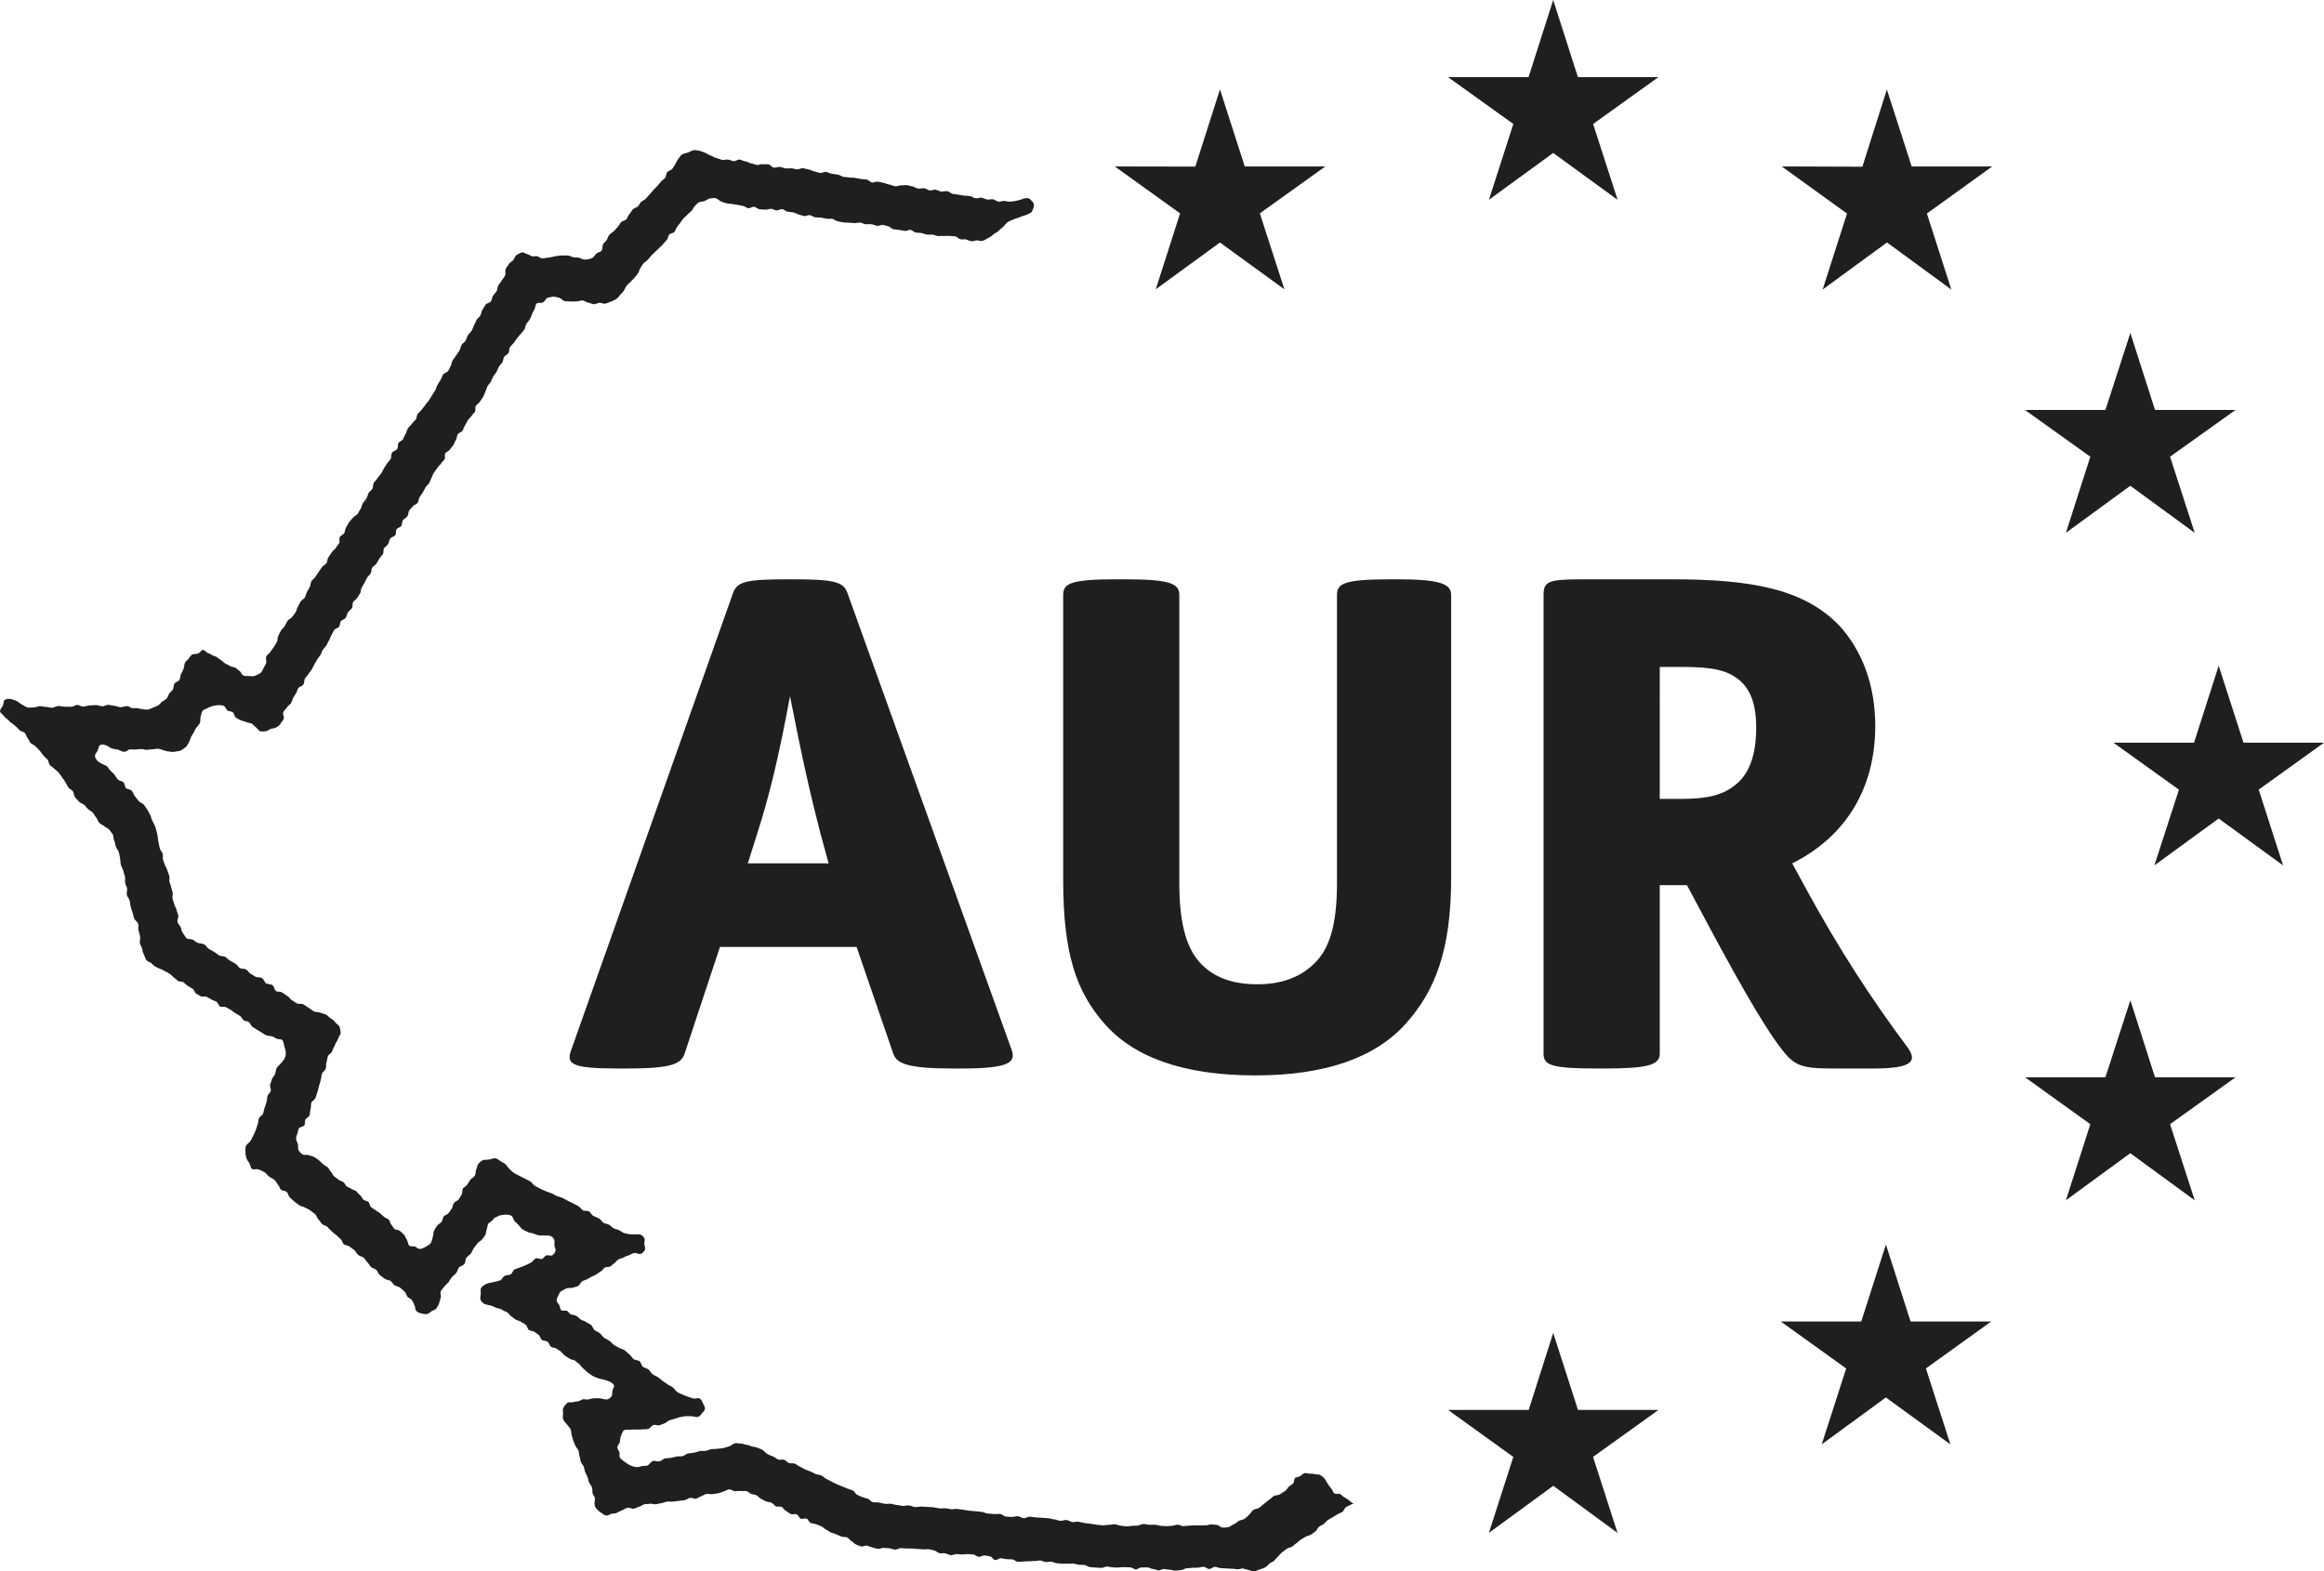 <?xml version="1.0"?>
<svg width="225.417" height="152.407" viewBox="0 0 75.139 50.802" xmlns="http://www.w3.org/2000/svg">
  <path
     style="fill:#211e1e;fill-rule:nonzero;stroke:none"
     d="m 50.218,0 -0.797,2.492 h -2.606 l 2.114,1.516 -0.79,2.452 2.079,-1.515 2.082,1.515 -0.792,-2.452 2.114,-1.516 h -2.606 z m -10.774,2.89 -0.797,2.496 -2.602,-0.004 2.109,1.516 L 37.367,9.354 39.444,7.84 41.527,9.354 40.733,6.898 42.851,5.382 H 40.245 Z m 21.562,0.004 -0.792,2.496 -2.606,-0.009 2.109,1.523 -0.788,2.458 2.082,-1.523 2.079,1.523 -0.79,-2.458 2.114,-1.523 H 61.808 Z M 22.428,4.856 c -0.051,0.008 -0.113,0.047 -0.183,0.075 -0.07,0.023 -0.14,0.031 -0.183,0.059 -0.066,0.031 -0.09,0.102 -0.129,0.145 -0.039,0.043 -0.059,0.101 -0.094,0.16 -0.027,0.047 -0.055,0.101 -0.098,0.16 -0.031,0.047 -0.117,0.055 -0.164,0.105 -0.051,0.055 -0.035,0.148 -0.07,0.188 -0.047,0.055 -0.105,0.082 -0.136,0.122 -0.039,0.055 -0.078,0.09 -0.117,0.141 -0.035,0.043 -0.082,0.079 -0.129,0.133 -0.031,0.043 -0.075,0.086 -0.122,0.141 -0.047,0.051 -0.086,0.097 -0.122,0.136 -0.051,0.051 -0.109,0.07 -0.152,0.105 -0.047,0.043 -0.061,0.109 -0.108,0.152 -0.039,0.035 -0.113,0.043 -0.164,0.094 -0.035,0.039 -0.059,0.102 -0.11,0.152 -0.047,0.055 -0.059,0.125 -0.094,0.164 -0.051,0.051 -0.133,0.054 -0.168,0.089 -0.047,0.047 -0.065,0.109 -0.108,0.152 -0.039,0.039 -0.071,0.087 -0.122,0.138 -0.039,0.039 -0.098,0.066 -0.145,0.117 -0.051,0.051 -0.062,0.12 -0.089,0.167 -0.039,0.062 -0.101,0.099 -0.125,0.149 -0.027,0.062 -0.009,0.145 -0.04,0.199 -0.027,0.047 -0.117,0.054 -0.176,0.101 -0.039,0.031 -0.067,0.109 -0.133,0.141 -0.082,0.039 -0.152,0.047 -0.211,0.051 -0.078,0.008 -0.136,-0.032 -0.202,-0.056 -0.059,-0.023 -0.134,-0.002 -0.208,-0.022 -0.059,-0.016 -0.117,-0.056 -0.199,-0.056 -0.082,0 -0.145,3.975e-4 -0.199,0.004 -0.082,0.008 -0.141,0.016 -0.199,0.028 -0.059,0.008 -0.117,0.034 -0.195,0.038 -0.055,0.004 -0.122,0.023 -0.204,0.023 -0.062,0 -0.113,-0.054 -0.16,-0.066 -0.062,-0.012 -0.129,0.016 -0.176,0 -0.059,-0.023 -0.102,-0.059 -0.152,-0.07 -0.051,-0.012 -0.113,-0.07 -0.171,-0.054 -0.047,0.012 -0.105,0.047 -0.164,0.082 -0.066,0.039 -0.075,0.132 -0.114,0.171 -0.055,0.051 -0.116,0.074 -0.144,0.129 -0.027,0.055 -0.082,0.101 -0.105,0.171 -0.016,0.055 0.015,0.129 -0.016,0.199 -0.023,0.051 -0.071,0.099 -0.11,0.161 -0.039,0.062 -0.078,0.112 -0.105,0.155 -0.039,0.066 -0.027,0.141 -0.059,0.188 -0.035,0.055 -0.082,0.095 -0.117,0.149 -0.027,0.047 -0.027,0.116 -0.066,0.179 -0.031,0.047 -0.137,0.052 -0.176,0.114 -0.039,0.062 -0.071,0.113 -0.098,0.16 -0.043,0.066 -0.035,0.136 -0.066,0.183 -0.031,0.055 -0.093,0.086 -0.125,0.145 -0.027,0.047 -0.04,0.109 -0.079,0.171 -0.027,0.047 -0.039,0.11 -0.078,0.173 -0.039,0.062 -0.093,0.101 -0.12,0.148 -0.039,0.066 -0.047,0.129 -0.075,0.176 -0.031,0.055 -0.102,0.082 -0.133,0.141 -0.027,0.047 -0.031,0.114 -0.066,0.18 -0.027,0.043 -0.066,0.093 -0.105,0.155 -0.039,0.062 -0.082,0.105 -0.11,0.152 -0.043,0.062 -0.035,0.138 -0.066,0.185 -0.035,0.055 -0.047,0.112 -0.086,0.167 -0.027,0.047 -0.121,0.055 -0.164,0.117 -0.027,0.047 -0.043,0.11 -0.082,0.173 -0.039,0.059 -0.065,0.113 -0.097,0.16 -0.039,0.062 -0.043,0.133 -0.075,0.18 -0.031,0.055 -0.066,0.097 -0.101,0.155 -0.031,0.043 -0.055,0.099 -0.098,0.161 -0.027,0.047 -0.078,0.085 -0.117,0.148 -0.039,0.062 -0.086,0.105 -0.117,0.152 -0.043,0.059 -0.094,0.093 -0.129,0.136 -0.039,0.051 -0.027,0.134 -0.066,0.185 -0.035,0.043 -0.083,0.081 -0.126,0.144 -0.031,0.043 -0.085,0.082 -0.125,0.141 -0.039,0.062 -0.047,0.133 -0.075,0.176 -0.039,0.066 -0.055,0.126 -0.082,0.173 -0.035,0.055 -0.117,0.074 -0.152,0.129 -0.027,0.047 -0.004,0.128 -0.042,0.195 -0.027,0.043 -0.125,0.059 -0.164,0.117 -0.039,0.062 -0.015,0.152 -0.042,0.195 -0.039,0.066 -0.09,0.103 -0.117,0.149 -0.035,0.059 -0.071,0.105 -0.103,0.16 -0.027,0.047 -0.05,0.102 -0.089,0.164 -0.027,0.047 -0.078,0.09 -0.117,0.152 -0.039,0.062 -0.09,0.101 -0.117,0.148 -0.039,0.066 -0.023,0.145 -0.047,0.192 -0.031,0.059 -0.098,0.089 -0.129,0.148 -0.023,0.047 -0.031,0.11 -0.07,0.173 -0.027,0.047 -0.074,0.09 -0.113,0.152 -0.039,0.062 -0.039,0.132 -0.07,0.179 -0.043,0.059 -0.063,0.121 -0.098,0.164 -0.043,0.051 -0.105,0.071 -0.148,0.122 -0.035,0.043 -0.083,0.086 -0.126,0.145 -0.031,0.047 -0.058,0.102 -0.097,0.164 -0.039,0.062 -0.031,0.136 -0.059,0.183 -0.035,0.066 -0.122,0.089 -0.145,0.136 -0.031,0.059 0.004,0.141 -0.023,0.199 -0.027,0.051 -0.075,0.094 -0.11,0.157 -0.027,0.047 -0.093,0.078 -0.132,0.141 -0.039,0.062 -0.074,0.114 -0.105,0.157 -0.043,0.062 -0.028,0.147 -0.063,0.19 -0.039,0.051 -0.102,0.075 -0.141,0.126 -0.035,0.043 -0.067,0.093 -0.11,0.155 -0.031,0.047 -0.066,0.098 -0.105,0.157 -0.035,0.062 -0.102,0.098 -0.129,0.145 -0.039,0.066 -0.027,0.137 -0.054,0.188 -0.027,0.059 -0.066,0.105 -0.094,0.164 -0.023,0.047 -0.031,0.113 -0.066,0.176 -0.027,0.047 -0.102,0.074 -0.141,0.136 -0.039,0.062 -0.059,0.125 -0.086,0.168 -0.043,0.062 -0.04,0.136 -0.075,0.179 -0.039,0.055 -0.074,0.098 -0.113,0.152 -0.031,0.043 -0.105,0.063 -0.148,0.126 -0.031,0.043 -0.052,0.104 -0.091,0.167 -0.039,0.059 -0.093,0.098 -0.12,0.145 -0.039,0.066 -0.063,0.121 -0.086,0.171 -0.031,0.059 -0.011,0.133 -0.042,0.192 -0.023,0.047 -0.063,0.097 -0.098,0.16 -0.031,0.047 -0.071,0.094 -0.11,0.157 -0.039,0.062 -0.113,0.098 -0.136,0.152 -0.027,0.066 0.011,0.148 -0.004,0.207 -0.019,0.066 -0.062,0.121 -0.089,0.176 -0.027,0.055 -0.046,0.125 -0.113,0.164 -0.047,0.027 -0.11,0.063 -0.185,0.086 -0.066,0.019 -0.128,0 -0.179,0 -0.066,0.004 -0.126,0.004 -0.173,-0.019 -0.051,-0.019 -0.065,-0.09 -0.108,-0.133 -0.039,-0.035 -0.091,-0.067 -0.138,-0.11 -0.039,-0.035 -0.117,-0.023 -0.171,-0.054 C 7.406,21.51 7.359,21.486 7.301,21.463 7.246,21.44 7.207,21.381 7.16,21.353 7.106,21.322 7.063,21.283 7.02,21.252 c -0.047,-0.039 -0.118,-0.039 -0.161,-0.07 -0.047,-0.035 -0.086,-0.055 -0.141,-0.07 -0.051,-0.016 -0.098,-0.106 -0.164,-0.098 -0.051,0.008 -0.089,0.094 -0.155,0.117 -0.066,0.019 -0.138,0.008 -0.185,0.031 -0.062,0.039 -0.085,0.098 -0.12,0.141 -0.039,0.051 -0.102,0.082 -0.122,0.145 -0.019,0.055 -0.016,0.121 -0.04,0.183 -0.019,0.055 -0.051,0.106 -0.082,0.168 -0.027,0.051 -0.011,0.133 -0.054,0.188 -0.039,0.055 -0.129,0.07 -0.157,0.117 -0.035,0.059 -0.019,0.132 -0.047,0.183 -0.027,0.059 -0.097,0.09 -0.125,0.141 -0.027,0.055 -0.039,0.11 -0.082,0.157 -0.035,0.039 -0.086,0.062 -0.145,0.101 -0.043,0.031 -0.074,0.095 -0.136,0.126 -0.059,0.031 -0.11,0.05 -0.157,0.066 -0.062,0.023 -0.113,0.059 -0.164,0.063 -0.059,0.008 -0.117,-0.004 -0.171,-0.012 -0.055,-0.008 -0.109,-0.017 -0.171,-0.032 -0.047,-0.008 -0.102,0.005 -0.168,-0.003 -0.051,-0.004 -0.102,-0.063 -0.168,-0.063 -0.078,0 -0.144,0.035 -0.202,0.035 C 3.824,22.861 3.762,22.826 3.703,22.822 3.633,22.814 3.574,22.795 3.504,22.787 3.445,22.784 3.378,22.838 3.3,22.834 c -0.059,0 -0.125,-0.037 -0.204,-0.037 -0.078,0 -0.141,0.008 -0.199,0.012 -0.082,0.004 -0.141,0.033 -0.199,0.037 -0.07,0.008 -0.136,-0.06 -0.207,-0.056 -0.059,0.008 -0.117,0.063 -0.199,0.063 -0.055,0.004 -0.121,-0.004 -0.199,-0.004 -0.078,0 -0.145,-0.023 -0.204,-0.023 -0.078,0 -0.141,0.055 -0.199,0.059 -0.07,0 -0.132,-0.028 -0.202,-0.028 -0.059,0 -0.122,-0.026 -0.204,-0.026 -0.055,0 -0.121,0.042 -0.199,0.042 -0.066,0 -0.141,0.012 -0.199,0 C 0.82,22.857 0.769,22.802 0.71,22.778 0.648,22.755 0.606,22.694 0.551,22.67 c -0.066,-0.027 -0.133,-0.056 -0.188,-0.067 -0.066,-0.016 -0.156,-0.011 -0.211,0.028 C 0.109,22.658 0.124,22.759 0.085,22.83 0.05,22.896 0.004,22.931 0,22.982 c 0,0.062 0.047,0.089 0.094,0.132 0.039,0.039 0.066,0.091 0.125,0.126 0.051,0.027 0.082,0.089 0.136,0.125 0.051,0.027 0.09,0.071 0.141,0.11 0.047,0.039 0.087,0.074 0.126,0.125 0.047,0.055 0.144,0.055 0.179,0.098 0.047,0.055 0.056,0.125 0.091,0.168 0.043,0.051 0.058,0.109 0.101,0.16 0.035,0.039 0.113,0.051 0.16,0.11 0.035,0.039 0.086,0.082 0.133,0.136 0.047,0.055 0.074,0.109 0.113,0.152 0.047,0.055 0.098,0.09 0.133,0.129 0.047,0.047 0.035,0.136 0.082,0.183 0.035,0.039 0.094,0.067 0.145,0.122 0.035,0.039 0.098,0.07 0.141,0.125 0.047,0.059 0.078,0.114 0.113,0.157 0.043,0.059 0.078,0.11 0.105,0.157 0.039,0.055 0.055,0.109 0.094,0.164 0.027,0.047 0.101,0.066 0.148,0.125 0.031,0.043 0.02,0.133 0.067,0.188 0.047,0.059 0.09,0.102 0.129,0.145 0.051,0.051 0.121,0.066 0.164,0.101 0.047,0.043 0.078,0.098 0.129,0.141 0.039,0.035 0.098,0.062 0.152,0.113 0.035,0.043 0.061,0.102 0.108,0.157 0.047,0.055 0.059,0.128 0.098,0.171 0.051,0.055 0.125,0.071 0.164,0.11 0.047,0.047 0.117,0.062 0.16,0.113 0.035,0.043 0.078,0.094 0.117,0.157 0.027,0.047 0.013,0.128 0.044,0.195 0.035,0.07 0.031,0.142 0.054,0.196 0.031,0.074 0.078,0.12 0.094,0.179 0.016,0.066 0.031,0.126 0.042,0.196 0.008,0.059 0.008,0.124 0.023,0.202 0.012,0.055 0.055,0.113 0.075,0.188 0.019,0.078 0.043,0.138 0.059,0.196 0.016,0.078 -0.004,0.144 0.004,0.202 0.012,0.07 0.054,0.125 0.066,0.192 0.008,0.059 -0.024,0.128 -0.009,0.207 0.012,0.055 0.071,0.11 0.091,0.185 0.019,0.074 0.016,0.145 0.035,0.199 0.023,0.074 0.038,0.136 0.061,0.19 0.023,0.066 0.028,0.13 0.056,0.196 0.019,0.051 0.101,0.089 0.125,0.167 0.019,0.055 -0.011,0.134 0.009,0.208 0.023,0.074 0.042,0.136 0.05,0.19 0.016,0.078 -0.011,0.145 -0.007,0.204 0,0.07 0.058,0.125 0.073,0.192 0.008,0.059 0.02,0.12 0.056,0.19 0.027,0.047 0.039,0.122 0.082,0.185 0.043,0.059 0.125,0.061 0.16,0.097 0.047,0.047 0.078,0.086 0.125,0.11 0.051,0.023 0.094,0.055 0.157,0.075 0.051,0.016 0.097,0.05 0.16,0.078 0.047,0.019 0.094,0.05 0.152,0.085 0.059,0.035 0.09,0.09 0.133,0.117 0.055,0.043 0.097,0.075 0.136,0.11 0.043,0.039 0.142,0.012 0.185,0.051 0.039,0.035 0.077,0.074 0.132,0.113 0.043,0.031 0.094,0.054 0.152,0.089 0.059,0.035 0.071,0.129 0.114,0.157 0.062,0.031 0.108,0.067 0.155,0.091 0.055,0.023 0.129,-0.009 0.188,0.015 0.043,0.023 0.094,0.055 0.152,0.086 0.047,0.027 0.105,0.038 0.164,0.073 0.059,0.039 0.071,0.125 0.114,0.152 0.059,0.035 0.147,-0.004 0.19,0.023 0.055,0.031 0.102,0.055 0.157,0.086 0.043,0.023 0.082,0.066 0.141,0.101 0.043,0.027 0.094,0.056 0.152,0.091 0.059,0.035 0.079,0.113 0.122,0.141 0.055,0.043 0.132,0.03 0.171,0.061 0.051,0.039 0.063,0.11 0.11,0.149 0.039,0.031 0.089,0.058 0.148,0.097 0.043,0.027 0.094,0.056 0.152,0.091 0.059,0.035 0.106,0.074 0.157,0.094 0.066,0.023 0.128,0.019 0.179,0.031 0.066,0.012 0.11,0.063 0.161,0.082 0.055,0.023 0.148,-0.004 0.188,0.054 0.031,0.039 0.035,0.114 0.054,0.185 0.023,0.074 0.043,0.14 0.047,0.195 0.004,0.078 -0.012,0.149 -0.04,0.204 -0.027,0.051 -0.077,0.101 -0.12,0.155 -0.035,0.047 -0.094,0.087 -0.133,0.149 -0.027,0.051 -0.028,0.12 -0.051,0.19 -0.023,0.07 -0.089,0.118 -0.101,0.168 -0.023,0.074 -0.047,0.133 -0.063,0.188 -0.012,0.062 0.039,0.137 0.023,0.199 -0.012,0.055 -0.089,0.098 -0.108,0.168 -0.016,0.055 -0.005,0.125 -0.032,0.195 -0.023,0.07 -0.039,0.129 -0.059,0.18 -0.027,0.07 -0.03,0.141 -0.05,0.188 -0.027,0.062 -0.106,0.09 -0.133,0.152 -0.023,0.051 -0.012,0.12 -0.04,0.19 -0.019,0.051 -0.038,0.114 -0.061,0.185 -0.023,0.07 -0.055,0.132 -0.082,0.183 -0.035,0.066 -0.059,0.129 -0.094,0.18 -0.043,0.059 -0.11,0.089 -0.138,0.148 -0.027,0.055 -0.023,0.117 -0.023,0.195 0,0.055 0.008,0.118 0.028,0.196 0.023,0.078 0.067,0.12 0.098,0.167 0.039,0.066 0.035,0.165 0.089,0.196 0.059,0.031 0.149,-0.013 0.215,0.015 0.059,0.019 0.121,0.051 0.183,0.086 0.055,0.031 0.091,0.094 0.149,0.141 0.059,0.051 0.128,0.062 0.167,0.101 0.059,0.051 0.082,0.114 0.117,0.157 0.047,0.047 0.06,0.118 0.103,0.168 0.039,0.039 0.136,0.027 0.19,0.078 0.043,0.039 0.048,0.129 0.103,0.176 0.059,0.051 0.101,0.098 0.144,0.133 0.059,0.047 0.11,0.082 0.157,0.117 0.051,0.039 0.125,0.034 0.18,0.073 0.043,0.035 0.113,0.044 0.171,0.091 0.043,0.035 0.098,0.073 0.157,0.12 0.055,0.047 0.066,0.133 0.105,0.168 0.055,0.055 0.081,0.109 0.12,0.152 0.047,0.047 0.129,0.047 0.176,0.098 0.035,0.039 0.079,0.085 0.133,0.136 0.039,0.039 0.089,0.071 0.148,0.122 0.055,0.047 0.098,0.094 0.141,0.129 0.059,0.047 0.066,0.136 0.105,0.171 0.055,0.039 0.137,0.032 0.188,0.075 0.043,0.035 0.094,0.066 0.157,0.117 0.039,0.035 0.063,0.102 0.122,0.152 0.055,0.047 0.133,0.054 0.176,0.089 0.055,0.051 0.081,0.113 0.12,0.148 0.051,0.047 0.071,0.114 0.122,0.157 0.039,0.039 0.113,0.043 0.171,0.094 0.043,0.035 0.055,0.117 0.11,0.164 0.059,0.051 0.114,0.082 0.157,0.117 0.059,0.047 0.145,0.039 0.188,0.07 0.055,0.039 0.077,0.104 0.132,0.144 0.047,0.031 0.126,0.032 0.185,0.079 0.043,0.035 0.086,0.082 0.141,0.129 0.051,0.043 0.054,0.117 0.089,0.16 0.039,0.051 0.125,0.066 0.152,0.117 0.031,0.055 0.054,0.109 0.078,0.16 0.031,0.055 0.016,0.137 0.051,0.176 0.039,0.043 0.102,0.075 0.164,0.086 0.051,0.012 0.113,0.031 0.183,0.023 0.074,-0.008 0.117,-0.075 0.164,-0.098 0.059,-0.031 0.125,-0.043 0.152,-0.094 0.031,-0.051 0.071,-0.109 0.086,-0.171 0.016,-0.055 0.03,-0.113 0.05,-0.176 0.016,-0.055 -0.027,-0.133 0,-0.192 0.023,-0.051 0.067,-0.098 0.11,-0.152 0.043,-0.059 0.097,-0.098 0.136,-0.141 0.047,-0.062 0.071,-0.121 0.11,-0.164 0.043,-0.051 0.098,-0.085 0.141,-0.136 0.039,-0.043 0.044,-0.121 0.091,-0.183 0.035,-0.043 0.129,-0.052 0.176,-0.114 0.047,-0.062 0.026,-0.156 0.061,-0.199 0.047,-0.062 0.114,-0.089 0.149,-0.136 0.039,-0.055 0.053,-0.117 0.092,-0.171 0.035,-0.047 0.075,-0.099 0.122,-0.161 0.031,-0.043 0.105,-0.069 0.152,-0.132 0.039,-0.047 0.074,-0.094 0.101,-0.141 0.027,-0.055 0.024,-0.122 0.044,-0.173 0.019,-0.059 0.024,-0.116 0.04,-0.167 0.023,-0.059 0.101,-0.075 0.136,-0.122 0.031,-0.039 0.054,-0.074 0.113,-0.105 0.047,-0.019 0.09,-0.05 0.157,-0.066 0.07,-0.012 0.129,-0.023 0.18,-0.023 0.07,0.004 0.128,0.015 0.179,0.042 0.047,0.031 0.048,0.114 0.091,0.161 0.035,0.043 0.082,0.082 0.129,0.129 0.035,0.043 0.074,0.098 0.125,0.141 0.043,0.031 0.105,0.054 0.164,0.085 0.059,0.031 0.128,0.036 0.183,0.051 0.066,0.019 0.126,0.055 0.185,0.063 0.066,0.008 0.129,-7.5e-4 0.188,0.003 0.07,0.004 0.128,-0.004 0.183,0.016 0.059,0.019 0.098,0.055 0.129,0.122 0.023,0.043 -6.76e-4,0.101 0.007,0.179 0.004,0.074 0.051,0.129 0.035,0.176 -0.019,0.066 -0.055,0.122 -0.105,0.149 -0.047,0.027 -0.121,-0.013 -0.188,0.003 -0.051,0.012 -0.094,0.102 -0.152,0.117 -0.055,0.012 -0.136,-0.043 -0.195,-0.019 -0.051,0.019 -0.085,0.089 -0.136,0.125 -0.066,0.043 -0.129,0.064 -0.18,0.091 -0.066,0.035 -0.128,0.047 -0.183,0.07 -0.059,0.031 -0.122,0.039 -0.185,0.07 -0.051,0.023 -0.065,0.125 -0.132,0.164 -0.051,0.027 -0.137,0.011 -0.199,0.05 -0.055,0.035 -0.078,0.114 -0.129,0.138 -0.059,0.023 -0.122,0.035 -0.173,0.047 -0.062,0.019 -0.121,0.023 -0.176,0.035 -0.059,0.019 -0.109,0.03 -0.152,0.061 -0.047,0.031 -0.105,0.059 -0.129,0.122 -0.019,0.047 0.005,0.11 -0.003,0.18 -0.008,0.086 -0.028,0.144 -0.004,0.19 0.027,0.062 0.079,0.11 0.145,0.138 0.055,0.019 0.125,0.027 0.195,0.047 0.059,0.012 0.109,0.05 0.176,0.073 0.059,0.023 0.128,0.02 0.183,0.063 0.059,0.043 0.121,0.051 0.164,0.082 0.059,0.039 0.086,0.102 0.129,0.129 0.051,0.035 0.094,0.07 0.145,0.105 0.043,0.027 0.11,0.031 0.168,0.07 0.043,0.027 0.098,0.055 0.152,0.094 0.055,0.043 0.058,0.137 0.101,0.168 0.055,0.043 0.137,0.027 0.176,0.059 0.051,0.039 0.097,0.066 0.148,0.105 0.039,0.031 0.044,0.117 0.103,0.16 0.039,0.031 0.124,0.016 0.179,0.059 0.055,0.039 0.066,0.125 0.105,0.157 0.059,0.043 0.137,0.03 0.176,0.061 0.051,0.035 0.099,0.063 0.149,0.098 0.043,0.031 0.07,0.09 0.129,0.133 0.043,0.027 0.094,0.055 0.152,0.094 0.055,0.043 0.133,0.035 0.176,0.066 0.055,0.043 0.093,0.082 0.136,0.113 0.047,0.039 0.075,0.094 0.122,0.133 0.043,0.031 0.077,0.079 0.132,0.122 0.043,0.031 0.091,0.066 0.149,0.105 0.055,0.043 0.121,0.058 0.176,0.085 0.062,0.027 0.129,0.036 0.188,0.051 0.07,0.019 0.136,0.035 0.19,0.059 0.066,0.027 0.141,0.067 0.168,0.133 0.019,0.047 -0.046,0.116 -0.054,0.202 -0.008,0.086 -7.5e-4,0.129 -0.032,0.164 -0.043,0.043 -0.09,0.093 -0.164,0.089 -0.055,0 -0.121,-0.027 -0.188,-0.035 -0.062,-0.004 -0.124,-0.007 -0.19,-0.003 -0.059,0.004 -0.122,0.012 -0.185,0.035 -0.062,0.019 -0.128,-0.012 -0.183,-0.004 -0.062,0.012 -0.117,0.066 -0.171,0.066 -0.066,0.004 -0.118,0.021 -0.173,0.032 -0.059,0.012 -0.136,-0.02 -0.183,0.031 -0.031,0.035 -0.085,0.086 -0.113,0.152 -0.035,0.07 -0.004,0.148 -0.012,0.199 -0.008,0.074 -0.012,0.133 0.012,0.188 0.027,0.055 0.078,0.094 0.117,0.152 0.035,0.047 0.086,0.09 0.117,0.152 0.027,0.051 0.015,0.124 0.038,0.195 0.019,0.062 0.031,0.126 0.047,0.173 0.023,0.066 0.055,0.116 0.07,0.167 0.023,0.055 0.079,0.094 0.098,0.152 0.019,0.051 0.012,0.114 0.035,0.18 0.016,0.051 0.02,0.109 0.04,0.176 0.023,0.066 0.078,0.113 0.094,0.16 0.027,0.066 0.027,0.129 0.047,0.176 0.027,0.055 0.05,0.105 0.078,0.164 0.023,0.047 0.019,0.106 0.047,0.173 0.019,0.047 0.07,0.089 0.094,0.155 0.019,0.066 0.015,0.13 0.019,0.185 0.012,0.066 0.079,0.128 0.079,0.183 -0.004,0.066 -0.016,0.125 -0.012,0.18 0.008,0.059 0.015,0.093 0.061,0.148 0.035,0.035 0.067,0.078 0.133,0.117 0.066,0.039 0.113,0.089 0.16,0.101 0.074,0.019 0.125,-0.03 0.18,-0.05 0.055,-0.016 0.125,-0.004 0.188,-0.035 0.047,-0.027 0.105,-0.059 0.171,-0.082 0.051,-0.019 0.105,-0.07 0.176,-0.082 0.07,-0.012 0.141,0.043 0.192,0.031 0.074,-0.012 0.125,-0.055 0.176,-0.063 0.066,-0.012 0.113,-0.07 0.176,-0.082 0.051,-0.012 0.113,-0.003 0.183,-0.015 0.055,-0.012 0.122,0.026 0.192,0.015 0.07,-0.012 0.128,-0.03 0.183,-0.038 0.07,-0.012 0.125,-0.039 0.18,-0.047 0.062,-0.008 0.121,0.008 0.188,0 0.051,-0.008 0.109,-0.012 0.183,-0.023 0.051,-0.008 0.114,-0.012 0.185,-0.023 0.07,-0.012 0.125,-0.063 0.176,-0.075 0.07,-0.012 0.14,0.04 0.195,0.028 0.062,-0.016 0.109,-0.064 0.171,-0.079 0.051,-0.012 0.103,-0.066 0.173,-0.078 0.051,-0.012 0.12,0.023 0.19,0.007 0.07,-0.012 0.134,-0.015 0.185,-0.026 0.07,-0.016 0.125,-0.043 0.176,-0.059 0.066,-0.016 0.116,-0.06 0.179,-0.067 0.051,-0.008 0.113,0.055 0.188,0.059 0.051,0.004 0.114,-0.015 0.185,-0.007 0.07,0.008 0.128,-0.008 0.179,0.004 0.07,0.012 0.11,0.07 0.157,0.089 0.059,0.027 0.121,0.012 0.176,0.047 0.047,0.027 0.082,0.078 0.145,0.113 0.043,0.023 0.097,0.055 0.16,0.082 0.062,0.027 0.129,0.02 0.176,0.044 0.066,0.031 0.098,0.094 0.141,0.117 0.059,0.027 0.137,-0.009 0.192,0.019 0.047,0.023 0.074,0.098 0.136,0.129 0.047,0.019 0.09,0.07 0.152,0.101 0.062,0.027 0.145,-0.015 0.192,0.009 0.066,0.027 0.085,0.117 0.132,0.141 0.055,0.027 0.142,-0.023 0.196,0 0.047,0.023 0.07,0.109 0.136,0.141 0.043,0.019 0.109,0.015 0.176,0.042 0.062,0.027 0.117,0.046 0.164,0.066 0.066,0.031 0.101,0.082 0.148,0.105 0.059,0.027 0.102,0.066 0.157,0.094 0.047,0.019 0.105,0.028 0.171,0.056 0.043,0.023 0.102,0.043 0.164,0.07 0.062,0.031 0.142,0.008 0.185,0.031 0.066,0.031 0.097,0.094 0.144,0.117 0.055,0.031 0.091,0.089 0.149,0.113 0.047,0.023 0.101,0.043 0.171,0.063 0.047,0.016 0.125,-0.043 0.195,-0.023 0.066,0.019 0.118,0.047 0.173,0.059 0.07,0.012 0.125,0.039 0.176,0.042 0.062,0 0.116,-0.031 0.179,-0.031 0.055,0 0.114,0.012 0.185,0.012 0.055,0.004 0.108,0.035 0.179,0.042 0.07,0.004 0.134,-0.047 0.185,-0.047 0.074,0.004 0.128,0.012 0.179,0.012 h 0.185 c 0.051,0 0.108,0.012 0.179,0.016 0.055,0.004 0.114,0.004 0.185,0.012 0.07,0.004 0.132,-0.008 0.183,-0.004 0.07,0.012 0.129,0.032 0.18,0.04 0.062,0.016 0.104,0.078 0.167,0.089 0.051,0.012 0.114,-0.008 0.185,0.004 0.051,0.008 0.105,0.051 0.176,0.059 0.07,0.008 0.132,-0.039 0.183,-0.035 0.07,0.004 0.129,0.008 0.18,0.012 0.062,0 0.12,-0.012 0.179,-0.012 0.055,0 0.114,0.008 0.185,0.012 0.051,0 0.105,0.067 0.176,0.075 0.07,0.008 0.137,-0.052 0.188,-0.044 0.07,0.008 0.128,0.021 0.183,0.032 0.059,0.016 0.097,0.102 0.16,0.117 0.051,0.012 0.122,-0.063 0.192,-0.056 0.051,0.008 0.11,0.02 0.18,0.028 0.07,0.004 0.124,0.007 0.179,0.007 0.07,0.004 0.13,0.079 0.185,0.079 0.062,-0.004 0.116,-0.004 0.179,-0.009 0.051,-0.004 0.106,-0.011 0.18,-0.007 0.051,0 0.11,-0.016 0.18,-0.009 0.07,0.004 0.128,-0.023 0.183,-0.019 0.07,0.008 0.125,0.047 0.176,0.051 0.062,0.004 0.121,-0.016 0.183,-0.012 0.051,0.004 0.105,0.042 0.176,0.05 0.051,0.004 0.11,0.009 0.18,0.016 0.07,0.004 0.132,-0.008 0.183,0 0.07,0.008 0.129,-0.012 0.18,-0.004 0.062,0.008 0.118,0.028 0.18,0.04 0.051,0.004 0.108,-0.004 0.179,0.004 0.051,0.008 0.105,0.062 0.176,0.07 0.07,0.004 0.129,0.011 0.18,0.015 0.074,0.004 0.128,0.004 0.183,0.009 0.062,0.008 0.122,-0.046 0.185,-0.042 0.051,0.004 0.108,0.019 0.179,0.026 0.051,0.004 0.11,7.5e-4 0.18,0.009 0.016,0 0.011,-0.009 0.031,-0.009 0.066,0 0.129,-0.007 0.18,-0.007 0.074,0 0.132,0.003 0.183,0.007 0.062,0.004 0.118,0.064 0.18,0.067 0.051,0 0.109,-0.063 0.183,-0.063 0.051,0.004 0.11,-0.004 0.18,-0.004 0.07,0 0.132,0.05 0.183,0.054 0.074,0 0.125,0.04 0.18,0.044 0.062,0.008 0.125,-0.052 0.188,-0.044 0.051,0.004 0.106,0.02 0.18,0.023 0.051,0 0.108,0.028 0.179,0.028 0.07,0 0.13,-0.012 0.185,-0.016 0.07,-0.004 0.125,-0.051 0.176,-0.059 0.062,-0.008 0.121,-0.003 0.183,-0.015 0.051,-0.008 0.113,-3.97e-4 0.183,-0.004 0.051,0 0.114,-0.028 0.185,-0.028 0.07,0 0.128,0.07 0.183,0.07 0.07,0 0.129,-0.066 0.18,-0.07 0.062,0 0.121,0.04 0.183,0.04 0.051,0 0.11,0.012 0.18,0.012 0.055,0 0.113,0.009 0.183,0.009 0.07,0 0.128,0.011 0.183,0.019 0.07,0.008 0.142,-0.039 0.196,-0.023 0.062,0.016 0.113,0.035 0.176,0.047 0.055,0.008 0.109,0.054 0.183,0.042 0.051,-0.008 0.105,-0.042 0.176,-0.061 0.07,-0.023 0.125,-0.044 0.171,-0.067 0.066,-0.031 0.094,-0.085 0.133,-0.12 0.047,-0.043 0.117,-0.051 0.16,-0.098 0.035,-0.043 0.075,-0.085 0.126,-0.136 0.039,-0.035 0.074,-0.094 0.129,-0.133 0.059,-0.043 0.104,-0.082 0.144,-0.11 0.062,-0.043 0.13,-0.043 0.173,-0.07 0.055,-0.035 0.089,-0.078 0.144,-0.113 0.043,-0.027 0.082,-0.074 0.141,-0.117 0.043,-0.027 0.098,-0.05 0.152,-0.089 0.059,-0.043 0.133,-0.039 0.176,-0.07 0.059,-0.043 0.106,-0.074 0.149,-0.105 0.051,-0.039 0.062,-0.113 0.113,-0.152 0.039,-0.031 0.098,-0.048 0.157,-0.091 0.039,-0.031 0.073,-0.085 0.132,-0.125 0.055,-0.043 0.114,-0.063 0.157,-0.094 0.059,-0.039 0.114,-0.063 0.157,-0.094 0.051,-0.035 0.109,-0.047 0.164,-0.082 0.039,-0.031 0.05,-0.113 0.113,-0.152 0.043,-0.031 0.101,-0.043 0.16,-0.082 0.043,-0.027 0.102,4.43e-4 0.063,-0.031 -0.051,-0.043 -0.094,-0.078 -0.133,-0.105 -0.059,-0.039 -0.097,-0.074 -0.144,-0.094 -0.055,-0.023 -0.09,-0.082 -0.145,-0.11 -0.047,-0.019 -0.133,0.016 -0.188,-0.023 -0.039,-0.031 -0.051,-0.11 -0.098,-0.157 -0.047,-0.051 -0.073,-0.101 -0.108,-0.144 -0.039,-0.055 -0.06,-0.109 -0.091,-0.152 -0.035,-0.059 -0.097,-0.091 -0.136,-0.126 -0.043,-0.039 -0.105,-0.023 -0.176,-0.035 -0.047,-0.012 -0.097,-0.023 -0.171,-0.019 -0.066,0.004 -0.126,-0.031 -0.173,-0.019 -0.066,0.016 -0.101,0.069 -0.144,0.097 -0.047,0.031 -0.134,0.024 -0.173,0.067 -0.031,0.039 -0.019,0.125 -0.059,0.171 -0.035,0.039 -0.094,0.062 -0.141,0.105 -0.039,0.031 -0.058,0.098 -0.113,0.133 -0.062,0.043 -0.117,0.077 -0.164,0.108 -0.066,0.043 -0.153,0.027 -0.204,0.059 -0.059,0.039 -0.097,0.086 -0.155,0.122 -0.047,0.031 -0.09,0.082 -0.157,0.125 -0.047,0.031 -0.09,0.086 -0.157,0.129 -0.062,0.043 -0.148,0.04 -0.195,0.075 -0.059,0.051 -0.09,0.113 -0.133,0.152 -0.051,0.051 -0.093,0.09 -0.148,0.133 -0.047,0.031 -0.109,0.035 -0.183,0.066 -0.051,0.023 -0.094,0.089 -0.168,0.113 -0.066,0.023 -0.118,0.079 -0.168,0.091 -0.07,0.012 -0.14,0.019 -0.19,0.015 -0.062,0 -0.114,-0.073 -0.18,-0.085 -0.051,-0.008 -0.109,-0.009 -0.183,-0.016 -0.051,-0.008 -0.114,0.028 -0.185,0.028 -0.07,0 -0.128,-7.5e-4 -0.179,0.003 -0.074,0 -0.134,-0.007 -0.185,-0.003 -0.062,0.008 -0.121,0.004 -0.183,0.012 -0.051,0.004 -0.109,0.011 -0.183,0.015 -0.051,0 -0.11,-0.047 -0.185,-0.047 -0.07,0 -0.128,0.039 -0.179,0.035 -0.074,0 -0.137,0.016 -0.188,0.012 -0.062,-0.004 -0.118,-0.008 -0.185,-0.012 -0.051,-0.008 -0.104,-0.031 -0.179,-0.035 -0.051,-0.004 -0.11,0.004 -0.18,0.004 -0.074,0 -0.132,-0.032 -0.183,-0.028 -0.074,0.004 -0.129,0.043 -0.18,0.051 -0.066,0.008 -0.125,7.5e-4 -0.188,0.009 -0.051,0.004 -0.11,0.015 -0.18,0.019 -0.055,0 -0.113,-0.019 -0.188,-0.023 -0.074,-0.004 -0.136,-0.043 -0.19,-0.047 -0.078,-0.004 -0.145,0.027 -0.199,0.019 -0.066,-0.004 -0.133,0.024 -0.199,0.016 -0.055,-0.008 -0.118,-0.011 -0.196,-0.019 -0.055,-0.008 -0.121,-0.024 -0.195,-0.032 -0.074,-0.004 -0.14,-0.019 -0.195,-0.023 -0.078,-0.012 -0.138,-0.035 -0.196,-0.042 -0.066,-0.012 -0.133,0.019 -0.199,0.012 -0.055,-0.008 -0.109,-0.058 -0.188,-0.066 v -0.002 c -0.055,-0.008 -0.125,0.03 -0.204,0.026 -0.074,-0.008 -0.136,-0.043 -0.19,-0.047 -0.078,-0.004 -0.142,-0.034 -0.196,-0.038 -0.066,0 -0.128,-0.008 -0.195,-0.012 -0.059,-0.004 -0.117,-0.008 -0.195,-0.012 -0.059,-0.004 -0.122,-0.019 -0.196,-0.023 -0.078,-0.008 -0.147,0.051 -0.202,0.047 -0.078,-0.004 -0.133,-0.059 -0.192,-0.063 -0.066,-0.008 -0.129,0.027 -0.199,0.023 -0.055,-0.004 -0.117,-0.004 -0.195,-0.012 -0.059,-0.004 -0.118,-0.079 -0.192,-0.086 -0.074,-0.004 -0.141,0.012 -0.199,0.004 -0.074,-0.012 -0.136,-0.009 -0.195,-0.016 -0.066,-0.012 -0.122,-0.043 -0.192,-0.054 -0.055,-0.008 -0.117,-0.011 -0.195,-0.019 -0.055,-0.008 -0.122,-0.009 -0.196,-0.016 -0.078,-0.008 -0.14,-0.027 -0.195,-0.031 -0.078,-0.008 -0.136,-0.024 -0.195,-0.028 -0.066,-0.012 -0.133,0.016 -0.199,0.009 -0.055,-0.008 -0.118,-0.024 -0.196,-0.032 -0.055,-0.004 -0.121,0.012 -0.195,0.004 -0.078,-0.008 -0.14,-0.031 -0.195,-0.035 -0.078,-0.004 -0.142,-0.012 -0.196,-0.012 -0.07,0 -0.129,-0.012 -0.199,-0.012 -0.055,0 -0.121,0.02 -0.199,0.016 -0.055,-0.004 -0.116,-0.043 -0.19,-0.051 -0.074,-0.008 -0.145,0.016 -0.199,0.016 -0.078,-0.008 -0.138,-0.028 -0.196,-0.032 -0.066,-0.004 -0.12,-0.03 -0.19,-0.038 -0.055,-0.012 -0.122,0.016 -0.196,0 -0.055,-0.012 -0.121,-0.02 -0.195,-0.04 -0.07,-0.019 -0.141,0.004 -0.192,-0.012 -0.07,-0.019 -0.109,-0.09 -0.16,-0.11 -0.059,-0.023 -0.122,-0.027 -0.18,-0.054 -0.051,-0.023 -0.105,-0.04 -0.171,-0.075 -0.051,-0.023 -0.074,-0.109 -0.141,-0.141 -0.066,-0.027 -0.129,-0.042 -0.176,-0.061 -0.066,-0.035 -0.125,-0.047 -0.171,-0.07 -0.059,-0.031 -0.117,-0.043 -0.176,-0.075 -0.047,-0.023 -0.098,-0.051 -0.168,-0.082 -0.047,-0.023 -0.098,-0.059 -0.164,-0.086 -0.066,-0.031 -0.11,-0.089 -0.157,-0.108 -0.066,-0.031 -0.136,-0.027 -0.183,-0.047 -0.059,-0.027 -0.11,-0.059 -0.168,-0.082 -0.051,-0.019 -0.105,-0.036 -0.176,-0.067 -0.047,-0.023 -0.098,-0.058 -0.164,-0.089 -0.066,-0.027 -0.113,-0.075 -0.164,-0.098 -0.066,-0.027 -0.14,4.57e-4 -0.19,-0.019 -0.062,-0.023 -0.103,-0.086 -0.161,-0.11 -0.051,-0.016 -0.129,0.02 -0.199,-0.007 -0.047,-0.019 -0.093,-0.067 -0.16,-0.098 -0.066,-0.027 -0.129,-0.046 -0.176,-0.073 -0.062,-0.035 -0.102,-0.095 -0.145,-0.126 -0.055,-0.039 -0.117,-0.05 -0.171,-0.078 -0.047,-0.027 -0.106,-0.023 -0.18,-0.042 -0.051,-0.012 -0.102,-0.048 -0.176,-0.056 -0.074,-0.008 -0.136,-0.042 -0.19,-0.042 -0.078,0 -0.145,-0.019 -0.199,-0.007 -0.062,0.016 -0.113,0.073 -0.176,0.097 -0.055,0.016 -0.113,0.036 -0.188,0.056 -0.055,0.016 -0.118,0.01 -0.192,0.022 -0.074,0.012 -0.137,0.004 -0.192,0.012 -0.074,0.012 -0.133,0.048 -0.188,0.056 -0.066,0.008 -0.124,-0.004 -0.19,0.007 -0.055,0.008 -0.113,0.04 -0.188,0.051 -0.055,0.008 -0.118,0.016 -0.192,0.028 -0.07,0.012 -0.125,0.073 -0.176,0.085 -0.078,0.016 -0.14,2.3e-5 -0.195,0.012 -0.062,0.016 -0.121,0.028 -0.188,0.044 -0.055,0.012 -0.118,0.008 -0.192,0.019 -0.055,0.012 -0.106,0.078 -0.18,0.094 -0.074,0.012 -0.152,-0.031 -0.211,-0.012 -0.07,0.027 -0.109,0.109 -0.16,0.141 -0.07,0.031 -0.152,0.009 -0.211,0.028 -0.062,0.016 -0.118,0.042 -0.192,0.026 -0.055,-0.016 -0.125,-0.023 -0.195,-0.066 -0.059,-0.031 -0.109,-0.066 -0.152,-0.101 -0.055,-0.039 -0.11,-0.079 -0.145,-0.122 -0.043,-0.047 -0.011,-0.133 -0.026,-0.188 -0.019,-0.055 -0.071,-0.102 -0.067,-0.164 0.004,-0.059 0.06,-0.102 0.079,-0.164 0.016,-0.055 0.004,-0.121 0.031,-0.183 0.035,-0.074 0.05,-0.148 0.089,-0.188 0.055,-0.051 0.137,-0.02 0.204,-0.028 0.059,-0.004 0.125,-0.012 0.195,-0.009 0.062,0.004 0.129,0.005 0.204,-0.003 0.059,-0.004 0.133,0.003 0.204,-0.02 0.066,-0.023 0.104,-0.104 0.155,-0.12 0.07,-0.023 0.148,0.027 0.199,0.007 0.062,-0.019 0.114,-0.046 0.173,-0.066 0.051,-0.019 0.094,-0.075 0.164,-0.098 0.051,-0.019 0.112,-0.031 0.179,-0.054 0.059,-0.019 0.117,-0.043 0.176,-0.051 0.059,-0.008 0.122,-0.026 0.18,-0.026 0.062,0 0.125,0.003 0.18,0.003 0.066,0.004 0.124,0.035 0.179,0.023 0.062,-0.012 0.098,-0.051 0.133,-0.105 0.027,-0.043 0.098,-0.082 0.105,-0.16 0.008,-0.078 -0.046,-0.136 -0.066,-0.183 -0.023,-0.062 -0.051,-0.125 -0.11,-0.152 -0.051,-0.023 -0.128,0.015 -0.195,0.003 -0.059,-0.012 -0.114,-0.043 -0.18,-0.059 -0.059,-0.016 -0.117,-0.047 -0.176,-0.07 -0.055,-0.027 -0.117,-0.046 -0.171,-0.085 -0.062,-0.043 -0.091,-0.11 -0.138,-0.145 -0.062,-0.047 -0.125,-0.063 -0.171,-0.098 -0.051,-0.043 -0.105,-0.07 -0.16,-0.113 -0.043,-0.035 -0.09,-0.075 -0.152,-0.122 -0.047,-0.031 -0.114,-0.051 -0.173,-0.094 -0.062,-0.047 -0.085,-0.121 -0.132,-0.152 -0.062,-0.047 -0.137,-0.054 -0.18,-0.089 -0.055,-0.043 -0.055,-0.137 -0.11,-0.18 -0.043,-0.035 -0.132,-0.023 -0.19,-0.07 -0.047,-0.031 -0.075,-0.101 -0.133,-0.148 -0.062,-0.043 -0.105,-0.098 -0.148,-0.129 -0.066,-0.047 -0.138,-0.051 -0.185,-0.082 -0.059,-0.035 -0.113,-0.059 -0.171,-0.098 -0.047,-0.027 -0.082,-0.089 -0.145,-0.132 -0.047,-0.035 -0.109,-0.055 -0.171,-0.098 -0.062,-0.047 -0.093,-0.11 -0.136,-0.145 -0.062,-0.047 -0.13,-0.066 -0.173,-0.101 -0.051,-0.047 -0.062,-0.122 -0.113,-0.168 -0.043,-0.039 -0.113,-0.054 -0.171,-0.101 -0.043,-0.035 -0.122,-0.043 -0.18,-0.086 -0.051,-0.039 -0.082,-0.085 -0.129,-0.108 -0.055,-0.027 -0.113,-0.028 -0.164,-0.044 -0.059,-0.019 -0.094,-0.104 -0.145,-0.12 -0.059,-0.016 -0.128,0.015 -0.171,-0.016 -0.043,-0.031 -0.04,-0.094 -0.063,-0.157 -0.016,-0.047 -0.085,-0.089 -0.089,-0.155 -0.004,-0.082 0.043,-0.137 0.063,-0.18 0.023,-0.066 0.05,-0.113 0.108,-0.141 0.051,-0.019 0.106,-0.066 0.173,-0.082 0.055,-0.012 0.121,0.004 0.183,-0.016 0.055,-0.023 0.121,-0.026 0.176,-0.061 0.055,-0.039 0.074,-0.113 0.117,-0.141 0.055,-0.035 0.117,-0.044 0.16,-0.067 0.051,-0.031 0.099,-0.054 0.149,-0.085 0.043,-0.023 0.101,-0.04 0.155,-0.075 0.043,-0.027 0.086,-0.063 0.141,-0.098 0.059,-0.035 0.09,-0.093 0.129,-0.12 0.059,-0.035 0.137,-0.012 0.18,-0.04 0.051,-0.031 0.085,-0.079 0.136,-0.11 0.039,-0.027 0.07,-0.082 0.129,-0.117 0.039,-0.027 0.105,-0.026 0.164,-0.061 0.055,-0.035 0.114,-0.055 0.168,-0.07 0.062,-0.019 0.117,-0.067 0.176,-0.075 0.066,-0.012 0.144,0.043 0.195,0.031 0.07,-0.016 0.125,-0.078 0.152,-0.136 0.019,-0.039 -0.008,-0.101 -0.019,-0.183 -0.008,-0.07 0.024,-0.137 0.004,-0.18 -0.027,-0.059 -0.082,-0.109 -0.133,-0.129 -0.047,-0.019 -0.113,-3.98e-4 -0.176,-0.004 -0.055,-0.008 -0.113,6.75e-4 -0.171,-0.007 -0.055,-0.008 -0.114,-0.02 -0.173,-0.035 -0.051,-0.016 -0.097,-0.055 -0.148,-0.086 -0.066,-0.035 -0.137,-0.039 -0.188,-0.066 -0.066,-0.035 -0.105,-0.09 -0.152,-0.117 -0.059,-0.035 -0.129,-0.031 -0.188,-0.066 -0.047,-0.027 -0.074,-0.102 -0.141,-0.141 -0.051,-0.027 -0.114,-0.044 -0.18,-0.079 -0.066,-0.035 -0.09,-0.116 -0.141,-0.144 -0.066,-0.035 -0.155,-0.009 -0.202,-0.04 -0.055,-0.035 -0.086,-0.098 -0.145,-0.133 -0.043,-0.031 -0.105,-0.05 -0.171,-0.089 -0.047,-0.027 -0.106,-0.051 -0.173,-0.086 -0.066,-0.039 -0.12,-0.066 -0.167,-0.089 -0.07,-0.035 -0.134,-0.043 -0.185,-0.063 -0.062,-0.023 -0.109,-0.066 -0.171,-0.089 -0.055,-0.023 -0.117,-0.035 -0.183,-0.066 -0.051,-0.023 -0.114,-0.047 -0.18,-0.082 -0.066,-0.035 -0.125,-0.067 -0.171,-0.091 -0.066,-0.039 -0.098,-0.113 -0.145,-0.141 -0.055,-0.035 -0.113,-0.054 -0.171,-0.089 -0.047,-0.027 -0.106,-0.047 -0.173,-0.086 -0.047,-0.027 -0.105,-0.054 -0.171,-0.089 -0.066,-0.035 -0.109,-0.09 -0.152,-0.129 -0.062,-0.047 -0.086,-0.109 -0.129,-0.152 -0.051,-0.055 -0.121,-0.075 -0.171,-0.11 -0.047,-0.035 -0.102,-0.089 -0.18,-0.097 -0.051,-0.004 -0.117,0.027 -0.199,0.042 -0.074,0.012 -0.149,-4.57e-4 -0.192,0.019 -0.07,0.031 -0.124,0.086 -0.155,0.129 -0.035,0.051 -0.04,0.122 -0.067,0.185 -0.023,0.051 -0.007,0.128 -0.042,0.19 -0.027,0.051 -0.105,0.079 -0.148,0.133 -0.039,0.055 -0.067,0.114 -0.098,0.157 -0.039,0.059 -0.113,0.082 -0.141,0.125 -0.031,0.055 -0.004,0.141 -0.04,0.192 -0.027,0.043 -0.051,0.101 -0.094,0.16 -0.031,0.043 -0.109,0.058 -0.152,0.113 -0.043,0.059 -0.039,0.137 -0.07,0.18 -0.043,0.055 -0.074,0.109 -0.105,0.148 -0.039,0.051 -0.121,0.059 -0.16,0.11 -0.031,0.039 -0.023,0.117 -0.07,0.176 -0.031,0.043 -0.098,0.066 -0.141,0.125 -0.043,0.055 -0.071,0.11 -0.098,0.161 -0.031,0.062 -0.019,0.133 -0.038,0.188 -0.019,0.066 -0.032,0.136 -0.056,0.19 -0.027,0.055 -0.102,0.098 -0.164,0.133 -0.047,0.023 -0.109,0.063 -0.188,0.075 -0.074,0.012 -0.132,-0.071 -0.179,-0.079 -0.07,-0.016 -0.141,0.012 -0.18,-0.031 -0.039,-0.039 -0.035,-0.117 -0.07,-0.176 -0.031,-0.047 -0.05,-0.109 -0.089,-0.164 -0.035,-0.043 -0.087,-0.086 -0.138,-0.129 -0.055,-0.047 -0.141,-0.031 -0.176,-0.066 -0.051,-0.047 -0.07,-0.105 -0.105,-0.141 -0.039,-0.047 -0.043,-0.118 -0.082,-0.161 -0.035,-0.035 -0.104,-0.047 -0.155,-0.094 -0.035,-0.031 -0.078,-0.07 -0.129,-0.113 -0.051,-0.043 -0.11,-0.067 -0.145,-0.098 -0.055,-0.043 -0.106,-0.066 -0.145,-0.101 -0.043,-0.039 -0.039,-0.125 -0.082,-0.164 -0.039,-0.035 -0.113,-0.035 -0.164,-0.078 -0.039,-0.031 -0.055,-0.098 -0.105,-0.141 -0.055,-0.043 -0.085,-0.095 -0.12,-0.126 -0.055,-0.043 -0.122,-0.046 -0.161,-0.078 -0.047,-0.039 -0.108,-0.047 -0.155,-0.082 -0.039,-0.031 -0.055,-0.098 -0.11,-0.141 -0.039,-0.031 -0.109,-0.035 -0.16,-0.082 -0.051,-0.043 -0.099,-0.07 -0.138,-0.105 -0.051,-0.043 -0.066,-0.114 -0.101,-0.145 -0.047,-0.039 -0.059,-0.104 -0.105,-0.144 -0.039,-0.031 -0.09,-0.055 -0.145,-0.098 -0.035,-0.031 -0.074,-0.074 -0.125,-0.117 -0.051,-0.047 -0.109,-0.085 -0.16,-0.113 -0.059,-0.031 -0.125,-0.047 -0.18,-0.063 -0.062,-0.027 -0.144,0.004 -0.195,-0.023 -0.051,-0.027 -0.099,-0.082 -0.138,-0.141 -0.027,-0.043 -0.004,-0.118 -0.019,-0.192 -0.016,-0.066 -0.059,-0.116 -0.059,-0.167 -0.004,-0.066 0.024,-0.122 0.04,-0.173 0.023,-0.055 0.019,-0.125 0.054,-0.176 0.031,-0.043 0.134,-0.043 0.173,-0.094 0.031,-0.043 0.004,-0.129 0.035,-0.188 0.023,-0.047 0.108,-0.074 0.132,-0.136 0.023,-0.074 0.013,-0.148 0.032,-0.199 0.027,-0.078 0.007,-0.149 0.026,-0.204 0.023,-0.066 0.114,-0.098 0.138,-0.164 0.019,-0.055 0.034,-0.116 0.061,-0.19 0.019,-0.055 0.028,-0.122 0.051,-0.196 0.027,-0.07 0.039,-0.136 0.054,-0.19 0.027,-0.074 0.02,-0.145 0.04,-0.199 0.023,-0.066 0.101,-0.102 0.125,-0.168 0.019,-0.055 -0.004,-0.129 0.023,-0.204 0.016,-0.055 0.019,-0.125 0.047,-0.199 0.019,-0.059 0.098,-0.085 0.122,-0.132 0.027,-0.055 0.039,-0.114 0.07,-0.157 0.035,-0.051 0.043,-0.117 0.075,-0.16 0.035,-0.047 0.054,-0.09 0.073,-0.145 0.012,-0.051 0.078,-0.102 0.07,-0.168 -0.008,-0.047 -0.012,-0.113 -0.035,-0.176 -0.027,-0.078 -0.112,-0.113 -0.144,-0.16 -0.043,-0.066 -0.086,-0.09 -0.141,-0.122 -0.055,-0.027 -0.094,-0.105 -0.164,-0.125 -0.059,-0.019 -0.122,-0.039 -0.192,-0.066 -0.055,-0.023 -0.141,-0.005 -0.204,-0.044 -0.066,-0.043 -0.113,-0.085 -0.16,-0.113 -0.07,-0.035 -0.118,-0.086 -0.168,-0.11 -0.062,-0.027 -0.14,7.5e-4 -0.202,-0.026 -0.051,-0.023 -0.098,-0.07 -0.168,-0.105 -0.047,-0.027 -0.082,-0.099 -0.148,-0.138 -0.062,-0.039 -0.114,-0.081 -0.161,-0.108 -0.062,-0.043 -0.159,-0.016 -0.202,-0.051 -0.055,-0.039 -0.055,-0.14 -0.11,-0.183 C 8.754,31.809 8.664,31.832 8.597,31.789 8.55,31.757 8.535,31.664 8.468,31.624 c -0.062,-0.039 -0.153,-0.015 -0.204,-0.042 -0.066,-0.039 -0.117,-0.074 -0.164,-0.101 -0.059,-0.035 -0.089,-0.106 -0.148,-0.138 -0.051,-0.031 -0.133,-0.008 -0.199,-0.047 -0.047,-0.027 -0.079,-0.102 -0.145,-0.141 -0.062,-0.039 -0.121,-0.065 -0.171,-0.097 -0.066,-0.039 -0.106,-0.09 -0.157,-0.122 C 7.222,30.906 7.144,30.922 7.086,30.891 7.039,30.863 6.992,30.817 6.926,30.778 6.879,30.751 6.819,30.719 6.753,30.68 6.691,30.641 6.656,30.559 6.605,30.532 6.535,30.501 6.46,30.507 6.402,30.488 6.335,30.46 6.293,30.418 6.235,30.382 6.18,30.355 6.082,30.383 6.024,30.328 5.985,30.289 5.957,30.219 5.906,30.157 c -0.043,-0.059 -0.044,-0.138 -0.067,-0.185 -0.035,-0.066 -0.089,-0.109 -0.101,-0.164 -0.012,-0.062 0.032,-0.128 0.028,-0.195 -0.004,-0.059 -0.044,-0.118 -0.056,-0.192 -0.012,-0.055 -0.054,-0.108 -0.073,-0.179 -0.019,-0.07 -0.043,-0.129 -0.059,-0.18 -0.016,-0.07 0.019,-0.14 0.007,-0.195 -0.016,-0.062 -0.036,-0.118 -0.051,-0.18 -0.012,-0.051 -0.035,-0.11 -0.054,-0.18 -0.016,-0.051 0.012,-0.12 -0.007,-0.19 -0.019,-0.07 -0.051,-0.125 -0.063,-0.176 -0.019,-0.074 -0.062,-0.125 -0.078,-0.176 -0.016,-0.062 -0.047,-0.113 -0.063,-0.176 -0.012,-0.055 0.008,-0.122 -0.012,-0.192 -0.012,-0.051 -0.074,-0.098 -0.089,-0.168 -0.019,-0.07 -0.032,-0.132 -0.04,-0.183 -0.019,-0.074 -0.02,-0.137 -0.028,-0.188 -0.012,-0.066 -0.022,-0.122 -0.038,-0.18 -0.016,-0.051 -0.024,-0.109 -0.051,-0.176 -0.023,-0.051 -0.051,-0.104 -0.086,-0.167 C 4.89,26.469 4.886,26.398 4.855,26.351 4.82,26.281 4.796,26.222 4.761,26.175 4.726,26.121 4.691,26.07 4.648,26.016 4.613,25.973 4.535,25.957 4.484,25.898 4.449,25.855 4.413,25.805 4.363,25.746 4.316,25.688 4.301,25.613 4.266,25.57 4.211,25.516 4.117,25.52 4.074,25.481 4.027,25.434 4.038,25.336 3.988,25.289 3.948,25.25 3.855,25.254 3.804,25.195 3.765,25.156 3.739,25.094 3.692,25.036 3.649,24.985 3.606,24.949 3.563,24.91 3.516,24.871 3.496,24.797 3.446,24.766 c -0.051,-0.031 -0.114,-0.047 -0.161,-0.075 -0.059,-0.035 -0.108,-0.062 -0.144,-0.101 -0.035,-0.047 -0.07,-0.094 -0.07,-0.164 0,-0.047 0.058,-0.09 0.085,-0.157 0.035,-0.09 0.035,-0.153 0.082,-0.18 0.055,-0.031 0.118,-0.015 0.196,0.009 0.055,0.023 0.108,0.071 0.179,0.098 0.059,0.027 0.133,0.023 0.204,0.042 0.062,0.019 0.129,0.07 0.199,0.07 0.07,0 0.129,-0.078 0.18,-0.078 0.074,-0.004 0.132,0.007 0.183,0.003 0.062,-0.004 0.117,-0.011 0.183,-0.015 0.051,-0.004 0.11,0.026 0.185,0.026 0.051,-0.004 0.109,-0.019 0.183,-0.019 0.07,0 0.133,-0.024 0.188,-0.016 0.07,0.008 0.129,0.04 0.18,0.051 0.066,0.019 0.116,0.036 0.179,0.04 0.051,0.004 0.114,0.022 0.185,0.003 0.047,-0.016 0.121,-0.007 0.188,-0.042 0.062,-0.031 0.113,-0.074 0.152,-0.105 0.055,-0.043 0.078,-0.109 0.105,-0.152 0.027,-0.051 0.043,-0.106 0.066,-0.168 0.019,-0.047 0.058,-0.09 0.089,-0.152 0.023,-0.043 0.043,-0.098 0.082,-0.152 0.043,-0.055 0.094,-0.104 0.117,-0.155 0.027,-0.062 0.008,-0.142 0.023,-0.196 0.023,-0.066 0.028,-0.132 0.056,-0.183 0.027,-0.055 0.102,-0.066 0.164,-0.101 0.047,-0.023 0.093,-0.052 0.167,-0.067 0.07,-0.016 0.125,-0.031 0.176,-0.031 0.074,0.004 0.134,-0.004 0.185,0.023 0.055,0.023 0.07,0.102 0.117,0.145 0.043,0.039 0.136,0.023 0.183,0.066 0.043,0.035 0.043,0.137 0.101,0.176 0.047,0.027 0.106,0.059 0.168,0.086 0.059,0.023 0.122,0.027 0.168,0.054 0.055,0.031 0.136,0.02 0.179,0.051 0.051,0.039 0.086,0.09 0.129,0.117 0.051,0.035 0.079,0.109 0.138,0.125 0.051,0.016 0.113,0.004 0.183,0 0.051,-0.004 0.098,-0.058 0.164,-0.078 0.074,-0.019 0.128,-0.019 0.171,-0.047 0.066,-0.039 0.11,-0.067 0.138,-0.122 0.023,-0.051 0.086,-0.094 0.105,-0.164 0.016,-0.055 -0.043,-0.137 -0.016,-0.204 0.019,-0.055 0.078,-0.097 0.117,-0.155 0.035,-0.059 0.102,-0.09 0.129,-0.133 C 9.445,22.676 9.449,22.61 9.476,22.568 9.515,22.513 9.535,22.462 9.574,22.411 c 0.027,-0.043 0.034,-0.106 0.073,-0.168 0.031,-0.043 0.126,-0.054 0.161,-0.113 0.039,-0.062 0.022,-0.141 0.05,-0.188 0.035,-0.062 0.086,-0.102 0.11,-0.145 0.031,-0.059 0.082,-0.094 0.11,-0.152 0.023,-0.047 0.05,-0.097 0.085,-0.16 0.027,-0.043 0.052,-0.098 0.091,-0.157 0.035,-0.062 0.078,-0.105 0.105,-0.148 0.039,-0.062 0.046,-0.125 0.078,-0.168 0.035,-0.055 0.078,-0.09 0.113,-0.141 0.031,-0.047 0.047,-0.105 0.086,-0.164 0.031,-0.043 0.039,-0.108 0.078,-0.167 0.035,-0.062 0.059,-0.121 0.086,-0.164 0.039,-0.059 0.132,-0.067 0.16,-0.11 0.039,-0.051 0.024,-0.128 0.063,-0.183 0.031,-0.043 0.118,-0.052 0.157,-0.114 0.031,-0.043 0.035,-0.113 0.07,-0.171 0.039,-0.059 0.102,-0.093 0.129,-0.136 0.035,-0.062 0.01,-0.145 0.034,-0.192 0.031,-0.055 0.102,-0.078 0.133,-0.136 0.027,-0.043 0.059,-0.09 0.098,-0.152 0.027,-0.043 0.015,-0.122 0.05,-0.18 0.039,-0.062 0.063,-0.117 0.091,-0.16 0.035,-0.066 0.062,-0.117 0.085,-0.164 0.027,-0.055 0.09,-0.086 0.117,-0.145 0.023,-0.047 0.013,-0.117 0.048,-0.183 0.027,-0.043 0.101,-0.07 0.136,-0.129 0.039,-0.059 0.063,-0.114 0.094,-0.161 0.039,-0.059 0.082,-0.098 0.113,-0.141 0.035,-0.051 0.004,-0.14 0.04,-0.195 0.027,-0.043 0.09,-0.071 0.129,-0.133 0.027,-0.043 0.031,-0.113 0.066,-0.171 0.039,-0.062 0.137,-0.07 0.164,-0.113 0.039,-0.059 0.013,-0.149 0.044,-0.192 0.035,-0.055 0.12,-0.062 0.155,-0.113 0.031,-0.043 0.013,-0.125 0.056,-0.188 0.027,-0.043 0.102,-0.063 0.141,-0.126 0.039,-0.059 0.027,-0.136 0.054,-0.179 0.043,-0.062 0.093,-0.098 0.125,-0.141 0.035,-0.051 0.117,-0.063 0.152,-0.114 0.031,-0.043 0.024,-0.116 0.063,-0.179 0.031,-0.043 0.066,-0.094 0.101,-0.152 0.039,-0.059 0.059,-0.118 0.086,-0.161 0.039,-0.062 0.094,-0.098 0.122,-0.141 0.031,-0.059 0.042,-0.112 0.073,-0.167 0.027,-0.047 0.039,-0.106 0.078,-0.168 0.027,-0.047 0.07,-0.089 0.105,-0.148 0.039,-0.062 0.09,-0.098 0.122,-0.141 0.035,-0.062 0.09,-0.098 0.117,-0.145 0.035,-0.051 -0.008,-0.14 0.028,-0.195 0.027,-0.047 0.109,-0.063 0.148,-0.126 0.027,-0.043 0.075,-0.085 0.11,-0.144 0.039,-0.059 0.055,-0.121 0.082,-0.164 0.039,-0.062 0.031,-0.137 0.059,-0.18 0.039,-0.055 0.12,-0.066 0.155,-0.117 0.027,-0.043 0.04,-0.106 0.079,-0.168 0.027,-0.043 0.05,-0.101 0.089,-0.16 0.035,-0.059 0.09,-0.098 0.117,-0.141 0.039,-0.062 0.09,-0.098 0.117,-0.145 0.031,-0.055 -4.35e-4,-0.136 0.031,-0.19 0.027,-0.047 0.094,-0.075 0.133,-0.138 0.027,-0.043 0.062,-0.09 0.101,-0.152 0.035,-0.059 0.047,-0.124 0.07,-0.167 0.035,-0.066 0.047,-0.126 0.07,-0.173 0.027,-0.059 0.082,-0.094 0.11,-0.152 0.023,-0.047 0.043,-0.102 0.075,-0.164 0.027,-0.047 0.07,-0.089 0.105,-0.148 0.039,-0.062 0.05,-0.125 0.078,-0.168 0.039,-0.062 0.085,-0.101 0.113,-0.144 0.035,-0.055 0.023,-0.125 0.059,-0.18 0.027,-0.043 0.102,-0.066 0.141,-0.125 0.031,-0.047 0.008,-0.129 0.047,-0.188 0.039,-0.062 0.099,-0.098 0.126,-0.141 0.039,-0.059 0.074,-0.11 0.105,-0.149 0.039,-0.051 0.081,-0.09 0.12,-0.141 0.031,-0.039 0.074,-0.078 0.117,-0.141 0.027,-0.043 0.024,-0.117 0.063,-0.176 0.035,-0.062 0.086,-0.102 0.11,-0.152 0.027,-0.062 0.058,-0.116 0.073,-0.167 0.019,-0.066 0.055,-0.109 0.082,-0.164 0.027,-0.047 0.016,-0.138 0.075,-0.185 0.039,-0.031 0.128,0.004 0.195,-0.031 0.066,-0.031 0.094,-0.129 0.145,-0.145 0.07,-0.023 0.141,-0.034 0.192,-0.038 0.07,-0.004 0.132,0.026 0.195,0.038 0.055,0.012 0.102,0.087 0.168,0.103 0.055,0.012 0.12,0.008 0.19,0.012 0.055,0.008 0.122,0 0.192,0 0.07,0 0.133,-0.036 0.192,-0.032 0.07,0.008 0.124,0.056 0.179,0.067 0.07,0.012 0.126,0.046 0.185,0.054 0.062,0.012 0.125,-0.043 0.195,-0.047 0.055,0 0.122,0.043 0.192,0.028 0.055,-0.016 0.112,-0.04 0.179,-0.067 0.07,-0.023 0.125,-0.055 0.168,-0.082 0.062,-0.035 0.089,-0.093 0.125,-0.136 0.039,-0.047 0.091,-0.082 0.126,-0.141 0.023,-0.047 0.046,-0.098 0.089,-0.157 0.031,-0.047 0.082,-0.074 0.129,-0.129 0.047,-0.051 0.093,-0.09 0.125,-0.129 0.047,-0.051 0.079,-0.101 0.11,-0.144 0.039,-0.047 0.036,-0.117 0.075,-0.164 0.031,-0.043 0.054,-0.099 0.101,-0.149 0.031,-0.039 0.089,-0.066 0.136,-0.117 0.047,-0.051 0.083,-0.097 0.114,-0.136 0.051,-0.051 0.094,-0.086 0.129,-0.122 0.043,-0.047 0.086,-0.082 0.129,-0.125 0.035,-0.039 0.078,-0.07 0.125,-0.125 0.035,-0.035 0.07,-0.082 0.117,-0.133 0.047,-0.051 0.043,-0.132 0.078,-0.171 0.043,-0.051 0.137,-0.047 0.168,-0.086 0.039,-0.051 0.047,-0.113 0.086,-0.16 0.031,-0.039 0.061,-0.09 0.108,-0.141 0.035,-0.039 0.059,-0.094 0.105,-0.145 0.047,-0.051 0.102,-0.082 0.133,-0.125 0.043,-0.055 0.105,-0.083 0.136,-0.126 0.035,-0.055 0.055,-0.105 0.098,-0.148 0.035,-0.035 0.071,-0.086 0.133,-0.117 0.043,-0.023 0.109,-0.016 0.176,-0.04 0.07,-0.023 0.121,-0.077 0.171,-0.085 0.074,-0.008 0.145,-0.02 0.199,-0.004 0.055,0.019 0.102,0.07 0.164,0.101 0.047,0.023 0.105,0.035 0.171,0.059 0.055,0.016 0.11,0.012 0.18,0.023 0.07,0.012 0.129,0.024 0.18,0.028 0.074,0.012 0.128,0.031 0.179,0.035 0.062,0.008 0.113,0.067 0.176,0.075 0.051,0.008 0.117,-0.055 0.188,-0.047 0.051,0.008 0.105,0.07 0.176,0.082 0.07,0.008 0.13,0.004 0.185,0.012 0.07,0.004 0.128,-0.032 0.183,-0.028 0.062,0 0.118,0.05 0.18,0.054 0.051,0 0.113,-0.05 0.188,-0.042 0.051,0.008 0.102,0.07 0.176,0.082 0.07,0.008 0.128,0.016 0.179,0.023 0.07,0.016 0.118,0.054 0.168,0.066 0.062,0.019 0.117,0.036 0.176,0.051 0.051,0.016 0.125,-0.04 0.195,-0.028 0.051,0.012 0.103,0.059 0.173,0.07 0.07,0.008 0.132,7.5e-4 0.183,0.009 0.074,0.012 0.129,0.027 0.18,0.035 0.062,0.012 0.121,-0.005 0.183,0.003 0.051,0.008 0.101,0.067 0.171,0.079 0.051,0.012 0.11,0.027 0.18,0.035 0.07,0.012 0.132,0.004 0.183,0.012 0.07,0.008 0.13,0.008 0.185,0.012 0.062,0.004 0.121,-0.02 0.183,-0.016 0.051,0.004 0.105,0.043 0.176,0.054 0.055,0.004 0.117,-0.008 0.188,0 0.07,0.012 0.125,0.043 0.176,0.051 0.07,0.012 0.137,-0.039 0.188,-0.031 0.062,0.008 0.118,0.035 0.18,0.047 0.051,0.004 0.097,0.082 0.167,0.094 0.051,0.008 0.114,0.012 0.18,0.023 0.07,0.012 0.129,0.019 0.18,0.031 0.07,0.012 0.144,-0.047 0.195,-0.035 0.062,0.019 0.105,0.075 0.164,0.086 0.051,0.016 0.113,0.004 0.183,0.019 0.055,0.008 0.11,0.039 0.18,0.047 0.07,0.012 0.128,3.9e-4 0.183,0.004 0.07,0.008 0.125,0.043 0.18,0.047 0.062,0 0.117,-0.008 0.183,-0.004 0.051,0 0.11,-0.008 0.18,0 0.055,0.004 0.113,0.004 0.183,0.012 0.07,0.012 0.118,0.078 0.168,0.094 0.066,0.019 0.137,-0.012 0.188,0.007 0.062,0.019 0.113,0.048 0.171,0.056 0.051,0.012 0.105,-0.02 0.176,-0.028 0.055,-0.004 0.121,0.036 0.188,0.016 0.078,-0.023 0.134,-0.07 0.185,-0.094 0.074,-0.031 0.117,-0.075 0.164,-0.114 0.051,-0.043 0.117,-0.062 0.164,-0.113 0.039,-0.043 0.094,-0.082 0.152,-0.133 0.043,-0.039 0.078,-0.101 0.141,-0.148 0.055,-0.039 0.112,-0.054 0.167,-0.078 0.059,-0.027 0.114,-0.051 0.173,-0.063 0.062,-0.016 0.117,-0.054 0.176,-0.066 0.066,-0.016 0.117,-0.036 0.164,-0.063 0.055,-0.027 0.105,-0.04 0.125,-0.11 0.012,-0.047 0.059,-0.109 0.047,-0.188 -0.012,-0.078 -0.074,-0.12 -0.101,-0.155 -0.039,-0.047 -0.094,-0.063 -0.157,-0.056 -0.055,0.004 -0.109,0.032 -0.171,0.051 -0.051,0.016 -0.11,0.027 -0.168,0.042 -0.059,0.012 -0.113,0.017 -0.176,0.02 -0.055,0.008 -0.109,-0.013 -0.171,-0.02 -0.07,-0.012 -0.141,0.031 -0.192,0.023 -0.074,-0.012 -0.129,-0.066 -0.18,-0.078 -0.066,-0.012 -0.128,0.019 -0.19,0.007 C 31.863,6.449 31.807,6.403 31.733,6.391 31.682,6.38 31.613,6.422 31.543,6.41 31.472,6.399 31.417,6.348 31.362,6.34 31.288,6.328 31.226,6.333 31.175,6.326 31.109,6.314 31.054,6.306 30.987,6.295 30.933,6.287 30.874,6.279 30.8,6.267 c -0.051,-0.008 -0.105,-0.075 -0.176,-0.086 -0.07,-0.008 -0.141,0.019 -0.192,0.012 -0.074,-0.012 -0.128,-0.051 -0.179,-0.059 -0.066,-0.012 -0.134,0.035 -0.196,0.023 -0.055,-0.008 -0.104,-0.063 -0.179,-0.07 -0.055,-0.008 -0.122,0.02 -0.192,0.009 -0.074,-0.008 -0.128,-0.062 -0.183,-0.07 -0.074,-0.008 -0.13,-0.036 -0.185,-0.04 -0.066,-0.008 -0.124,0.011 -0.19,0.007 -0.055,-0.004 -0.118,0.04 -0.192,0.028 -0.055,-0.004 -0.113,-0.043 -0.183,-0.054 -0.074,-0.012 -0.13,-0.048 -0.185,-0.056 -0.074,-0.012 -0.128,-0.026 -0.183,-0.038 -0.066,-0.008 -0.128,0.038 -0.195,0.026 -0.055,-0.012 -0.102,-0.082 -0.176,-0.094 -0.051,-0.008 -0.117,-0.008 -0.188,-0.019 -0.07,-0.012 -0.134,-0.027 -0.185,-0.035 -0.074,-0.016 -0.136,-1.5e-5 -0.19,-0.012 -0.062,-0.016 -0.125,-0.008 -0.188,-0.023 -0.051,-0.012 -0.105,-0.059 -0.176,-0.07 -0.055,-0.012 -0.117,-0.016 -0.188,-0.028 -0.074,-0.012 -0.13,-0.047 -0.185,-0.059 -0.07,-0.012 -0.144,0.044 -0.195,0.032 -0.066,-0.012 -0.121,-0.031 -0.183,-0.047 -0.055,-0.008 -0.106,-0.047 -0.18,-0.063 -0.055,-0.008 -0.113,-0.027 -0.183,-0.042 -0.074,-0.008 -0.142,0.043 -0.196,0.035 -0.074,-0.004 -0.128,-0.028 -0.183,-0.032 -0.066,0 -0.125,0.004 -0.192,0.004 -0.055,-0.004 -0.113,-0.043 -0.188,-0.051 -0.051,-0.004 -0.12,0.035 -0.19,0.023 -0.074,-0.008 -0.121,-0.098 -0.176,-0.105 -0.074,-0.012 -0.137,0.005 -0.188,-0.003 -0.066,-0.012 -0.134,0.035 -0.196,0.023 -0.055,-0.012 -0.109,-0.04 -0.183,-0.051 -0.055,-0.012 -0.11,-0.055 -0.18,-0.063 -0.074,-0.012 -0.128,-0.051 -0.183,-0.059 -0.074,-0.008 -0.144,0.059 -0.195,0.051 -0.066,-0.008 -0.122,-0.043 -0.185,-0.051 -0.055,-0.008 -0.116,0.02 -0.19,0.009 -0.055,-0.008 -0.114,-0.047 -0.185,-0.059 -0.074,-0.012 -0.124,-0.064 -0.179,-0.079 -0.07,-0.023 -0.118,-0.059 -0.168,-0.082 -0.062,-0.031 -0.125,-0.055 -0.188,-0.07 -0.055,-0.016 -0.125,-0.031 -0.204,-0.023 z m 46.45,5.909 -0.806,2.489 h -2.602 l 2.114,1.512 -0.79,2.461 2.083,-1.521 2.082,1.521 -0.797,-2.461 2.117,-1.512 H 69.675 Z M 25.452,18.73 c -1.383,0 -1.625,0.086 -1.758,0.461 l -5.229,14.766 c -0.172,0.461 0.046,0.59 1.538,0.59 h 0.267 c 1.469,0 1.753,-0.153 1.866,-0.485 l 1.141,-3.445 h 4.418 l 1.184,3.445 c 0.109,0.332 0.484,0.485 1.934,0.485 h 0.265 c 1.559,0 1.778,-0.196 1.626,-0.614 L 27.406,19.191 c -0.129,-0.375 -0.396,-0.461 -1.778,-0.461 z m 10.657,0 c -1.496,0 -1.734,0.133 -1.734,0.504 v 9.227 c 0,2.352 0.415,3.582 1.317,4.617 0.965,1.117 2.594,1.692 4.898,1.692 2.266,0 3.89,-0.575 4.878,-1.692 0.922,-1.035 1.45,-2.351 1.45,-4.683 v -9.161 c 0,-0.371 -0.395,-0.504 -1.781,-0.504 h -0.173 c -1.496,0 -1.737,0.133 -1.737,0.504 v 9.316 c 0,1.406 -0.263,2.176 -0.771,2.637 -0.461,0.437 -1.074,0.637 -1.8,0.637 -0.723,0 -1.339,-0.176 -1.8,-0.637 -0.461,-0.461 -0.727,-1.23 -0.727,-2.637 V 19.234 c 0,-0.371 -0.31,-0.504 -1.778,-0.504 z m 15.07,0 c -1.121,0 -1.273,0.066 -1.273,0.504 v 14.833 c 0,0.371 0.242,0.48 1.734,0.48 h 0.218 c 1.406,0 1.805,-0.109 1.805,-0.48 v -5.449 h 0.879 l 0.656,1.23 c 1.211,2.262 2.067,3.733 2.618,4.327 0.352,0.352 0.703,0.372 1.582,0.372 h 1.184 c 1.297,0 1.406,-0.262 1.078,-0.703 -1.145,-1.535 -2.196,-3.141 -3.297,-5.161 l -0.417,-0.769 c 1.762,-0.879 2.684,-2.462 2.684,-4.438 0,-1.363 -0.442,-2.46 -1.165,-3.253 C 58.319,19.039 56.627,18.73 54.057,18.73 Z m 20.555,2.793 -0.797,2.489 h -2.606 l 2.118,1.519 -0.794,2.449 2.079,-1.516 2.082,1.516 -0.788,-2.449 2.112,-1.519 h -2.604 z m -18.07,0.04 h 0.703 c 1.031,0 1.492,0.109 1.887,0.441 0.352,0.305 0.527,0.79 0.527,1.516 0,0.879 -0.219,1.491 -0.656,1.843 -0.418,0.352 -0.946,0.466 -1.739,0.466 H 53.663 Z M 25.542,22.507 c 0.395,2.023 0.68,3.273 0.984,4.437 l 0.265,0.97 H 24.179 l 0.305,-0.97 c 0.375,-1.164 0.684,-2.414 1.059,-4.437 z m 43.336,9.832 -0.806,2.492 h -2.597 l 2.109,1.516 -0.79,2.461 2.083,-1.523 2.082,1.523 -0.797,-2.461 2.117,-1.516 h -2.604 z m -7.903,7.898 -0.797,2.489 h -2.602 l 2.114,1.519 -0.79,2.454 2.074,-1.516 2.086,1.516 -0.792,-2.454 2.112,-1.519 H 61.772 Z M 50.218,43.097 49.425,45.586 h -2.606 l 2.109,1.519 -0.79,2.457 2.083,-1.523 2.077,1.523 -0.792,-2.457 2.117,-1.519 h -2.604 z" />
</svg>